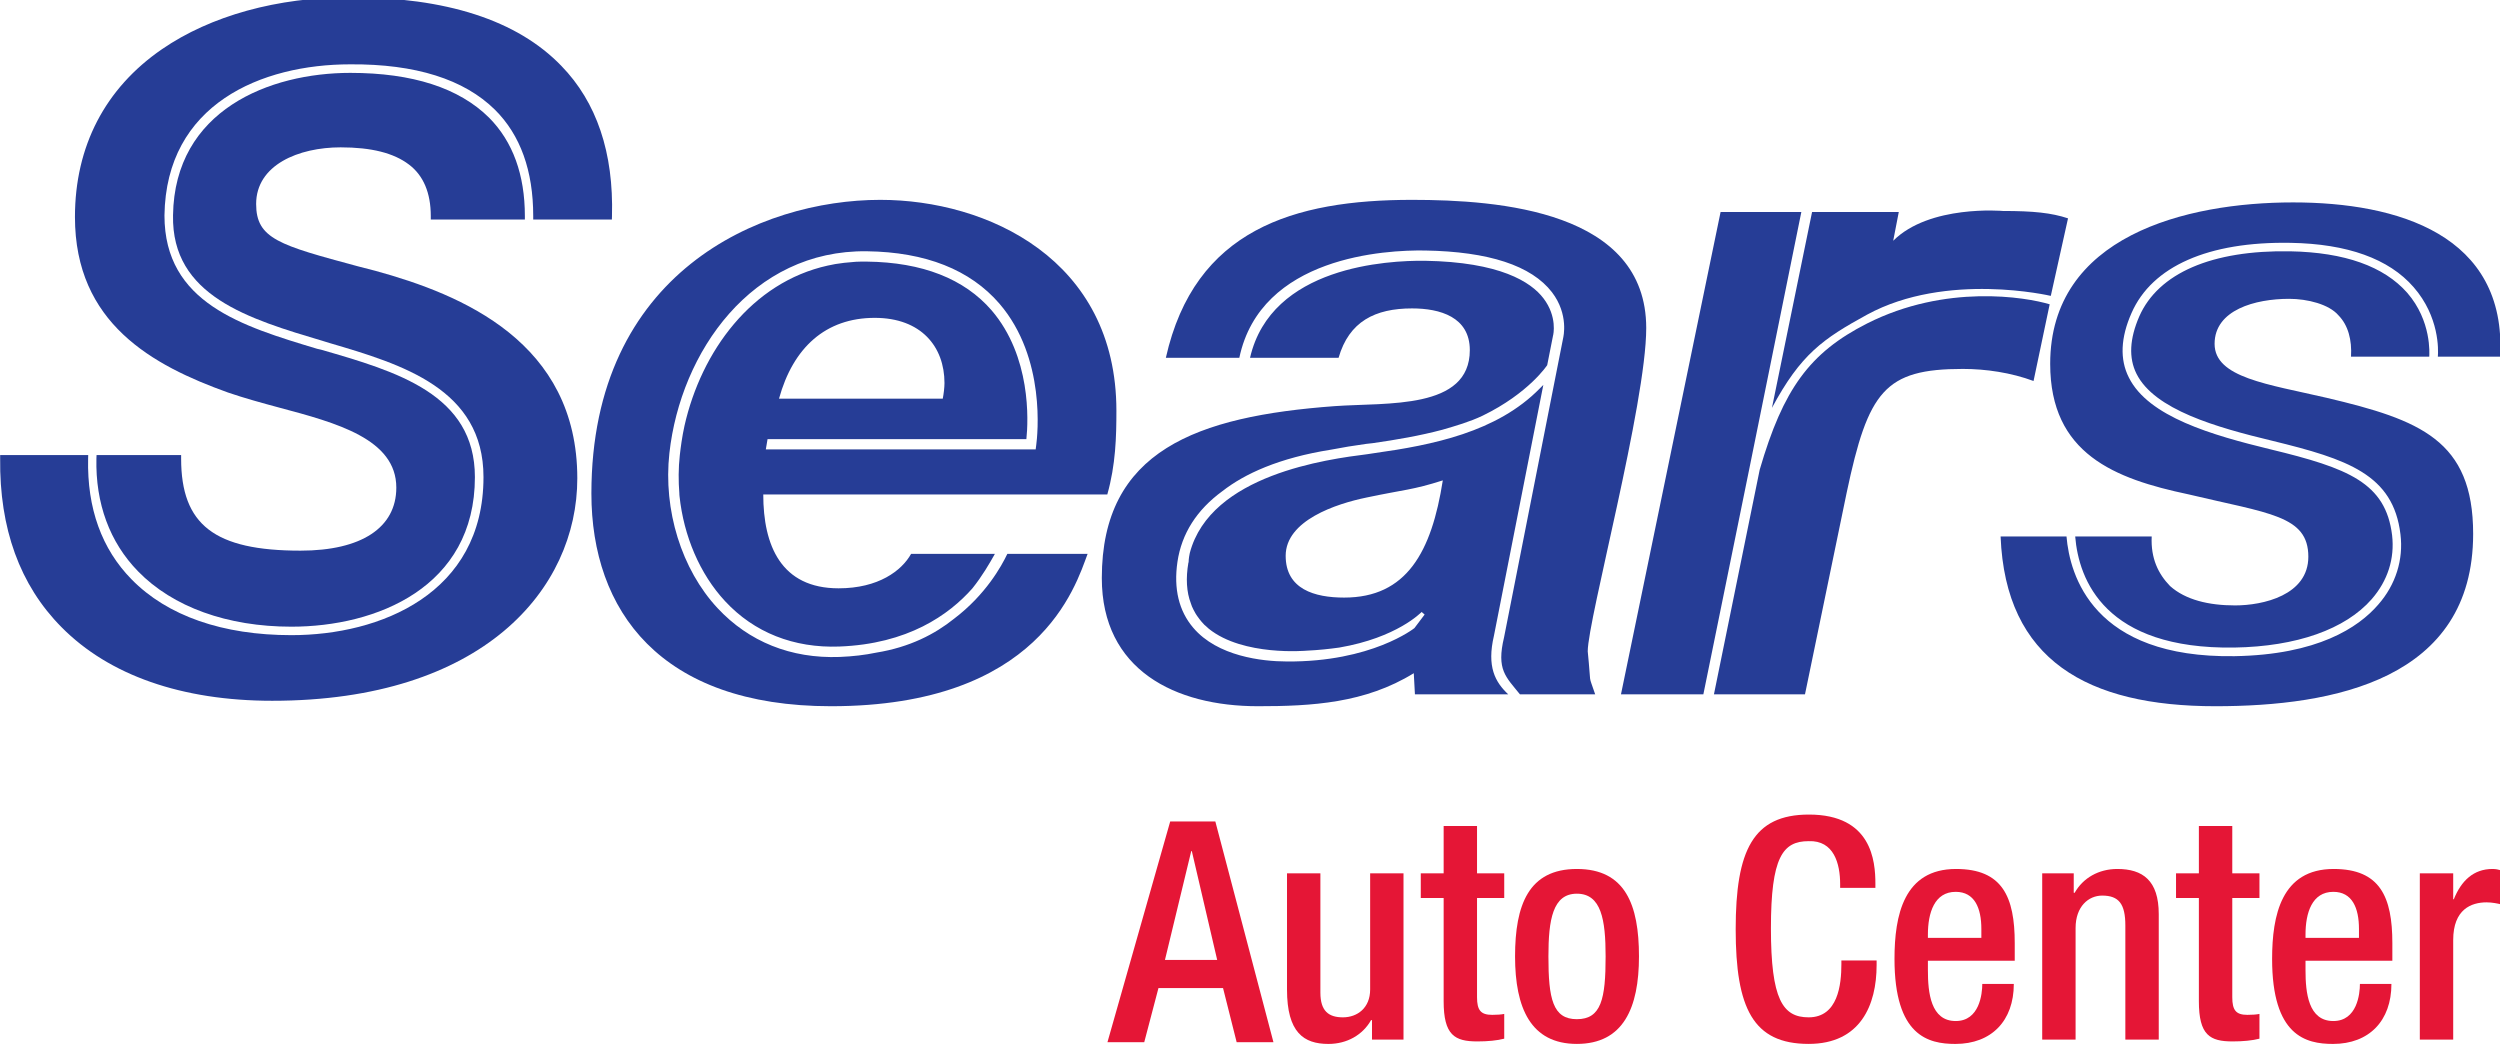 <?xml version="1.0" encoding="UTF-8" standalone="no"?>
<!-- Created with Inkscape (http://www.inkscape.org/) -->

<svg
   xmlns:dc="http://purl.org/dc/elements/1.1/"
   xmlns:cc="http://creativecommons.org/ns#"
   xmlns:rdf="http://www.w3.org/1999/02/22-rdf-syntax-ns#"
   xmlns:svg="http://www.w3.org/2000/svg"
   xmlns="http://www.w3.org/2000/svg"
   xmlns:sodipodi="http://sodipodi.sourceforge.net/DTD/sodipodi-0.dtd"
   xmlns:inkscape="http://www.inkscape.org/namespaces/inkscape"
   width="1000"
   height="418.601"
   viewBox="0 0 264.583 110.755"
   version="1.1"
   id="svg8"
   inkscape:version="0.92.4 (5da689c313, 2019-01-14)"
   sodipodi:docname="a.svg">
  <defs
     id="defs2">
    <clipPath
       clipPathUnits="userSpaceOnUse"
       id="clipPath873">
      <path
         d="M 28.25,716.606 H 146.965 V 771.5 H 28.25 Z"
         id="path871"
         inkscape:connector-curvature="0" />
    </clipPath>
  </defs>
  <sodipodi:namedview
     id="base"
     pagecolor="#ffffff"
     bordercolor="#666666"
     borderopacity="1.0"
     inkscape:pageopacity="0.0"
     inkscape:pageshadow="2"
     inkscape:zoom="0.98994949"
     inkscape:cx="815.98381"
     inkscape:cy="123.91176"
     inkscape:document-units="px"
     inkscape:current-layer="layer1"
     showgrid="false"
     units="px"
     inkscape:window-width="1920"
     inkscape:window-height="1017"
     inkscape:window-x="1912"
     inkscape:window-y="-8"
     inkscape:window-maximized="1"
     fit-margin-top="0"
     fit-margin-left="0"
     fit-margin-right="0"
     fit-margin-bottom="0" />
  <g
     inkscape:label="Layer 1"
     inkscape:groupmode="layer"
     id="layer1"
     transform="translate(66.912,214.668)">
    <g
       id="g863"
       transform="matrix(2.575,0,0,-2.575,61.907,-113.074)">
      <path
         d="M 0,0 -1.042,4.471 H -1.067 L -2.147,0 Z m -1.931,5.691 h 1.855 L 2.312,-3.38 H 0.8 L 0.241,-1.157 H -2.414 L -2.998,-3.38 H -4.51 Z"
         style="fill:#e51636;fill-opacity:1;fill-rule:nonzero;stroke:none"
         id="path865"
         inkscape:connector-curvature="0" />
    </g>
    <g
       id="g867"
       transform="matrix(2.575,0,0,-2.575,-155.182,1753.093)">
      <g
         id="g869"
         clip-path="url(#clipPath873)">
        <g
           id="g875"
           transform="translate(90.669,722.252)">
          <path
             d="m 0,0 h -0.038 c -0.343,-0.61 -0.991,-0.979 -1.753,-0.979 -1.016,0 -1.702,0.47 -1.702,2.237 v 4.776 h 1.372 V 1.13 c 0,-0.762 0.342,-1.016 0.927,-1.016 0.584,0 1.118,0.38 1.118,1.144 V 6.034 H 1.295 V -0.801 H 0 Z"
             style="fill:#e51636;fill-opacity:1;fill-rule:nonzero;stroke:none"
             id="path877"
             inkscape:connector-curvature="0" />
        </g>
        <g
           id="g879"
           transform="translate(92.674,728.286)">
          <path
             d="M 0,0 H 0.94 V 1.943 H 2.312 V 0 H 3.43 V -1.016 H 2.312 v -4.077 c 0,-0.534 0.152,-0.725 0.623,-0.725 0.202,0 0.368,0.013 0.495,0.038 V -6.797 C 3.137,-6.873 2.757,-6.91 2.325,-6.91 1.397,-6.91 0.94,-6.657 0.94,-5.259 v 4.243 H 0 Z"
             style="fill:#e51636;fill-opacity:1;fill-rule:nonzero;stroke:none"
             id="path881"
             inkscape:connector-curvature="0" />
        </g>
        <g
           id="g883"
           transform="translate(99.089,722.29)">
          <path
             d="M 0,0 C 1.004,0 1.182,0.839 1.182,2.579 1.182,4.091 1.004,5.158 0,5.158 -0.991,5.158 -1.169,4.091 -1.169,2.579 -1.169,0.839 -0.991,0 0,0 M 0,6.174 C 1.994,6.174 2.553,4.7 2.553,2.579 2.553,0.457 1.905,-1.016 0,-1.016 c -1.893,0 -2.54,1.473 -2.54,3.595 0,2.121 0.558,3.595 2.54,3.595"
             style="fill:#e51636;fill-opacity:1;fill-rule:nonzero;stroke:none"
             id="path885"
             inkscape:connector-curvature="0" />
        </g>
        <g
           id="g887"
           transform="translate(111.409,724.704)">
          <path
             d="m 0,0 v -0.19 c 0,-1.638 -0.661,-3.24 -2.794,-3.24 -2.287,0 -2.998,1.473 -2.998,4.712 0,3.24 0.711,4.714 3.01,4.714 2.579,0 2.732,-1.906 2.732,-2.846 V 2.984 h -1.449 v 0.153 c 0,0.839 -0.254,1.805 -1.295,1.766 -1.067,0 -1.55,-0.66 -1.55,-3.582 0,-2.922 0.483,-3.659 1.55,-3.659 1.207,0 1.346,1.347 1.346,2.185 V 0 Z"
             style="fill:#e51636;fill-opacity:1;fill-rule:nonzero;stroke:none"
             id="path889"
             inkscape:connector-curvature="0" />
        </g>
        <g
           id="g891"
           transform="translate(115.714,725.631)">
          <path
             d="m 0,0 v 0.368 c 0,0.864 -0.28,1.525 -1.054,1.525 -0.877,0 -1.143,-0.865 -1.143,-1.754 V 0 Z m -2.197,-0.939 v -0.395 c 0,-0.915 0.114,-2.083 1.143,-2.083 0.978,0 1.092,1.118 1.092,1.524 h 1.296 c 0,-1.511 -0.915,-2.465 -2.401,-2.465 -1.118,0 -2.503,0.331 -2.503,3.494 0,1.791 0.381,3.697 2.529,3.697 1.905,0 2.413,-1.143 2.413,-3.049 v -0.723 z"
             style="fill:#e51636;fill-opacity:1;fill-rule:nonzero;stroke:none"
             id="path893"
             inkscape:connector-curvature="0" />
        </g>
        <g
           id="g895"
           transform="translate(118.215,728.286)">
          <path
             d="m 0,0 h 1.296 v -0.801 h 0.038 c 0.343,0.61 0.991,0.979 1.753,0.979 1.042,0 1.703,-0.471 1.703,-1.855 V -6.835 H 3.417 v 4.688 c 0,0.889 -0.266,1.231 -0.952,1.231 -0.56,0 -1.093,-0.444 -1.093,-1.333 V -6.835 H 0 Z"
             style="fill:#e51636;fill-opacity:1;fill-rule:nonzero;stroke:none"
             id="path897"
             inkscape:connector-curvature="0" />
        </g>
        <g
           id="g899"
           transform="translate(123.715,728.286)">
          <path
             d="M 0,0 H 0.939 V 1.943 H 2.312 V 0 H 3.429 V -1.016 H 2.312 v -4.077 c 0,-0.534 0.152,-0.725 0.622,-0.725 0.203,0 0.368,0.013 0.495,0.038 V -6.797 C 3.137,-6.873 2.756,-6.91 2.324,-6.91 c -0.928,0 -1.385,0.253 -1.385,1.651 v 4.243 H 0 Z"
             style="fill:#e51636;fill-opacity:1;fill-rule:nonzero;stroke:none"
             id="path901"
             inkscape:connector-curvature="0" />
        </g>
        <g
           id="g903"
           transform="translate(131.234,725.631)">
          <path
             d="m 0,0 v 0.368 c 0,0.864 -0.279,1.525 -1.054,1.525 -0.877,0 -1.143,-0.865 -1.143,-1.754 V 0 Z m -2.197,-0.939 v -0.395 c 0,-0.915 0.114,-2.083 1.143,-2.083 0.978,0 1.093,1.118 1.093,1.524 h 1.295 c 0,-1.511 -0.915,-2.465 -2.401,-2.465 -1.118,0 -2.503,0.331 -2.503,3.494 0,1.791 0.382,3.697 2.529,3.697 1.905,0 2.413,-1.143 2.413,-3.049 v -0.723 z"
             style="fill:#e51636;fill-opacity:1;fill-rule:nonzero;stroke:none"
             id="path905"
             inkscape:connector-curvature="0" />
        </g>
        <g
           id="g907"
           transform="translate(133.735,728.286)">
          <path
             d="m 0,0 h 1.372 v -1.067 h 0.025 c 0.305,0.762 0.813,1.245 1.588,1.245 0.152,0 0.241,-0.027 0.33,-0.051 v -1.398 c -0.101,0.026 -0.343,0.077 -0.571,0.077 -0.623,0 -1.372,-0.28 -1.372,-1.55 V -6.835 H 0 Z"
             style="fill:#e51636;fill-opacity:1;fill-rule:nonzero;stroke:none"
             id="path909"
             inkscape:connector-curvature="0" />
        </g>
        <g
           id="g911"
           transform="translate(70.233,751.115)">
          <path
             d="m 0,0 c 1.908,0 2.865,-1.187 2.865,-2.679 0,-0.186 -0.034,-0.458 -0.071,-0.642 h -6.73 C -3.357,-1.222 -2.021,0 0,0 m 9.931,-3.818 c 0,6.225 -5.312,8.668 -9.706,8.668 -4.927,0 -11.872,-2.98 -11.872,-12.07 0,-4.806 2.823,-8.742 9.848,-8.742 8.563,0 10.05,4.927 10.546,6.261 H 5.448 C 5.211,-10.2 4.563,-11.378 3.255,-12.369 2.474,-12.995 1.443,-13.536 0.058,-13.76 c -0.459,-0.096 -0.957,-0.155 -1.503,-0.177 -2.003,-0.073 -3.731,0.627 -5.017,2.007 -1.48,1.589 -2.238,4.031 -1.979,6.369 0.461,4.171 3.394,8.362 8.117,8.298 C 2.094,2.705 3.921,1.976 5.123,0.585 7.051,-1.657 6.685,-4.859 6.637,-5.218 L 6.613,-5.407 H -4.478 l 0.071,0.422 H 6.231 C 6.313,-4.22 6.428,-1.587 4.8,0.311 3.68,1.604 1.958,2.286 -0.328,2.312 c -0.129,0.005 -0.268,0 -0.388,-0.005 H -0.751 L -0.881,2.296 C -1.141,2.279 -1.386,2.249 -1.623,2.211 -1.715,2.19 -1.799,2.179 -1.881,2.159 L -1.928,2.15 c -3.131,-0.691 -5.2,-3.525 -5.892,-6.582 -0.102,-0.465 -0.157,-0.89 -0.193,-1.213 -0.059,-0.533 -0.06,-1.057 -0.018,-1.584 v -0.03 l 0.006,-0.07 c 0.174,-1.638 0.833,-3.197 1.874,-4.317 1.192,-1.286 2.823,-1.931 4.688,-1.863 2.815,0.103 4.51,1.297 5.477,2.393 0.406,0.508 0.699,1.017 0.923,1.415 H 1.492 c -0.384,-0.691 -1.342,-1.415 -2.978,-1.415 -2.365,0 -3.097,1.758 -3.097,3.857 h 14.14 c 0.345,1.224 0.374,2.372 0.374,3.441"
             style="fill:#263d96;fill-opacity:1;fill-rule:nonzero;stroke:none"
             id="path913"
             inkscape:connector-curvature="0" />
        </g>
        <g
           id="g915"
           transform="translate(111.016,750.883)">
          <path
             d="m 0,0 c -2.363,-1.199 -3.447,-2.697 -4.412,-6.01 l -1.881,-9.232 h 3.742 l 1.714,8.292 c 0.883,4.172 1.561,5.083 4.773,5.083 0.951,0 1.984,-0.153 2.907,-0.496 L 7.506,0.789 C 6.521,1.086 3.235,1.636 0,0 M 7.552,1.135 8.26,4.322 C 7.57,4.549 6.843,4.625 5.583,4.625 c 0,0 -3.015,0.268 -4.508,-1.225 L 1.304,4.582 H -2.26 l -1.649,-8.05 C -2.723,-1.257 -1.81,-0.629 0,0.363 3.274,2.144 7.552,1.135 7.552,1.135 m -12.378,-7.04 v 0 L -2.701,4.582 H -6.02 l -4.094,-19.824 h 3.386 z"
             style="fill:#263d96;fill-opacity:1;fill-rule:nonzero;stroke:none"
             id="path917"
             inkscape:connector-curvature="0" />
        </g>
        <g
           id="g919"
           transform="translate(101.94,750.695)">
          <path
             d="m 0,0 c 0,4.814 -6.034,5.27 -9.625,5.27 -4.853,0 -8.936,-1.216 -10.119,-6.493 h 3.02 c 0.877,4.178 6.027,4.437 7.633,4.411 2.615,-0.044 4.374,-0.618 5.219,-1.717 0.699,-0.917 0.462,-1.85 0.458,-1.879 l -2.429,-12.301 c -0.321,-1.339 0.074,-1.623 0.653,-2.345 h 3.092 c -0.306,0.916 -0.151,0.236 -0.306,1.768 C -2.404,-11.991 0,-3.095 0,0 m -12.414,-11.077 c -1.217,0 -2.405,0.344 -2.405,1.717 0,1.456 2.075,2.138 3.322,2.395 1.569,0.332 1.887,0.305 3.136,0.705 -0.46,-2.945 -1.487,-4.817 -4.053,-4.817 m -2.366,-2.626 c -1.005,0.002 -2.843,0.21 -3.839,1.387 -0.587,0.688 -0.81,1.597 -0.648,2.707 0.172,1.164 0.794,2.136 1.845,2.905 0.914,0.711 2.313,1.366 4.477,1.708 0.455,0.088 0.932,0.168 1.443,0.237 l 0.262,0.029 c 0.963,0.138 1.935,0.304 2.862,0.551 0.547,0.159 1.127,0.326 1.656,0.579 1.899,0.924 2.652,2.076 2.652,2.076 0.151,0.745 0.239,1.211 0.239,1.211 0.012,0.03 0.185,0.778 -0.393,1.536 -0.512,0.673 -1.785,1.493 -4.882,1.543 -1.5,0.014 -6.311,-0.215 -7.178,-3.989 h 3.639 c 0.43,1.495 1.502,2.031 3.02,2.031 1.151,0 2.374,-0.353 2.374,-1.714 0,-2.456 -3.403,-2.149 -5.547,-2.302 -5.684,-0.418 -9.578,-1.831 -9.578,-7.066 0,-3.783 3.018,-5.268 6.415,-5.268 2.211,0 4.404,0.121 6.407,1.357 l 0.047,-0.869 h 3.835 c -0.539,0.508 -0.886,1.133 -0.587,2.412 0,0 1.338,6.803 2.029,10.305 L -4.337,-2.444 -4.37,-2.477 c -1.765,-1.804 -4.42,-2.329 -6.813,-2.664 l -0.268,-0.041 c -1.63,-0.205 -6.459,-0.835 -7.308,-4.061 -0.049,-0.226 -0.049,-0.357 -0.049,-0.37 v -0.012 l -0.01,-0.019 c -0.108,-0.637 -0.078,-1.205 0.103,-1.673 l 0.043,-0.122 0.064,-0.136 0.087,-0.16 0.062,-0.095 0.104,-0.142 0.085,-0.104 0.114,-0.124 0.046,-0.038 0.134,-0.122 c 1.413,-1.135 3.993,-0.9 4.03,-0.898 0.486,0.022 0.925,0.071 1.329,0.127 2.38,0.407 3.371,1.449 3.389,1.467 v -0.006 l 0.12,-0.104 -0.42,-0.557 c 0,0 -1.752,-1.4 -5.252,-1.372"
             style="fill:#263d96;fill-opacity:1;fill-rule:nonzero;stroke:none"
             id="path921"
             inkscape:connector-curvature="0" />
        </g>
        <g
           id="g923"
           transform="translate(43.648,748.047)">
          <path
             d="M 0,0 C 0.665,-0.228 1.4,-0.431 2.101,-0.619 4.464,-1.249 6.92,-1.91 6.92,-3.91 6.92,-5.559 5.48,-6.5 2.983,-6.5 c -3.533,0 -4.907,1.058 -4.907,3.784 v 0.145 H -5.4 l -0.006,-0.14 c -0.042,-1.842 0.544,-3.446 1.716,-4.643 1.423,-1.459 3.661,-2.271 6.299,-2.271 3.482,0 7.541,1.609 7.541,6.148 0,3.409 -3.214,4.338 -6.323,5.237 L 3.663,1.797 c -3.079,0.927 -6.272,1.883 -6.272,5.479 0.063,4.579 3.984,6.212 7.639,6.212 2.675,0.018 4.674,-0.612 5.945,-1.867 1.048,-1.041 1.572,-2.511 1.572,-4.37 V 7.109 h 3.233 l 0.004,0.135 c 0.073,2.61 -0.627,4.688 -2.084,6.184 -1.814,1.876 -4.73,2.816 -8.682,2.816 -2.981,0 -5.723,-0.755 -7.732,-2.136 C -5.045,12.505 -6.288,10.122 -6.288,7.214 -6.288,2.849 -3.104,1.114 0,0"
             style="fill:#263d96;fill-opacity:1;fill-rule:nonzero;stroke:none"
             id="path925"
             inkscape:connector-curvature="0" />
        </g>
        <g
           id="g927"
           transform="translate(49.705,753.049)">
          <path
             d="m 0,0 -0.717,0.185 c -3.218,0.868 -4.181,1.126 -4.181,2.561 0,1.606 1.744,2.328 3.473,2.328 1.266,0 2.184,-0.233 2.805,-0.705 0.597,-0.448 0.9,-1.166 0.9,-2.12 V 2.107 h 3.867 v 0.142 c 0,1.696 -0.494,3.06 -1.47,4.043 -1.23,1.222 -3.145,1.843 -5.704,1.843 -3.32,0 -7.223,-1.531 -7.287,-5.851 -0.066,-3.32 3.11,-4.26 6.182,-5.175 l 0.268,-0.082 c 2.954,-0.87 6.31,-1.876 6.31,-5.506 0,-4.796 -4.25,-6.496 -7.894,-6.496 -2.827,0 -5.099,0.791 -6.569,2.292 -1.228,1.25 -1.832,2.922 -1.787,4.965 l 0.004,0.145 h -3.619 v -0.14 c -0.033,-2.875 0.808,-5.205 2.52,-6.932 1.957,-1.982 4.951,-3.027 8.661,-3.027 8.66,0 12.54,4.586 12.54,9.141 C 8.302,-2.933 3.562,-0.977 0,0"
             style="fill:#263d96;fill-opacity:1;fill-rule:nonzero;stroke:none"
             id="path929"
             inkscape:connector-curvature="0" />
        </g>
        <g
           id="g931"
           transform="translate(129.917,747.826)">
          <path
             d="m 0,0 c -2.426,0.565 -4.617,0.827 -4.617,2.221 0,1.397 1.672,1.85 3.062,1.85 0.759,0 1.639,-0.225 2.026,-0.675 C 0.877,2.985 1.031,2.375 0.99,1.695 H 4.206 C 4.211,1.804 4.308,3.162 3.299,4.32 2.341,5.406 0.728,5.981 -1.501,6.024 -4.73,6.082 -6.929,5.126 -7.712,3.35 -8.112,2.427 -8.153,1.646 -7.827,0.991 -7.09,-0.486 -4.553,-1.21 -2.232,-1.767 0.838,-2.518 2.73,-3.143 3.022,-5.606 3.151,-6.649 2.827,-7.682 2.106,-8.5 c -0.811,-0.939 -2.494,-2.059 -5.903,-2.116 -5.825,-0.087 -6.772,3.331 -6.906,4.919 h -2.709 c 0.2,-5.093 3.578,-6.976 8.832,-6.976 4.863,0 10.59,1.096 10.59,7.084 C 6.01,-1.734 3.819,-0.904 0,0 m -5.699,-3.963 c 3.307,-0.79 4.935,-0.866 4.935,-2.565 0,-1.585 -1.865,-2.002 -3.011,-2.002 -1.081,0 -2.038,0.228 -2.672,0.796 -0.482,0.496 -0.797,1.133 -0.755,2.037 h -3.144 c 0.146,-1.791 1.224,-4.645 6.54,-4.565 2.559,0.042 4.561,0.749 5.648,1.991 0.66,0.76 0.947,1.67 0.837,2.625 -0.264,2.157 -1.794,2.757 -4.999,3.531 -2.395,0.583 -5.013,1.332 -5.82,2.951 -0.38,0.747 -0.338,1.643 0.11,2.653 0.84,1.917 3.156,2.944 6.542,2.883 C 0.838,6.332 2.55,5.719 3.564,4.55 4.625,3.334 4.582,1.969 4.559,1.695 H 7.12 c 0.271,5.018 -4.221,6.339 -8.512,6.339 -4.421,0 -9.982,-1.392 -9.982,-6.635 0,-3.704 2.658,-4.724 5.675,-5.362"
             style="fill:#263d96;fill-opacity:1;fill-rule:nonzero;stroke:none"
             id="path933"
             inkscape:connector-curvature="0" />
        </g>
      </g>
    </g>
  </g>
</svg>
